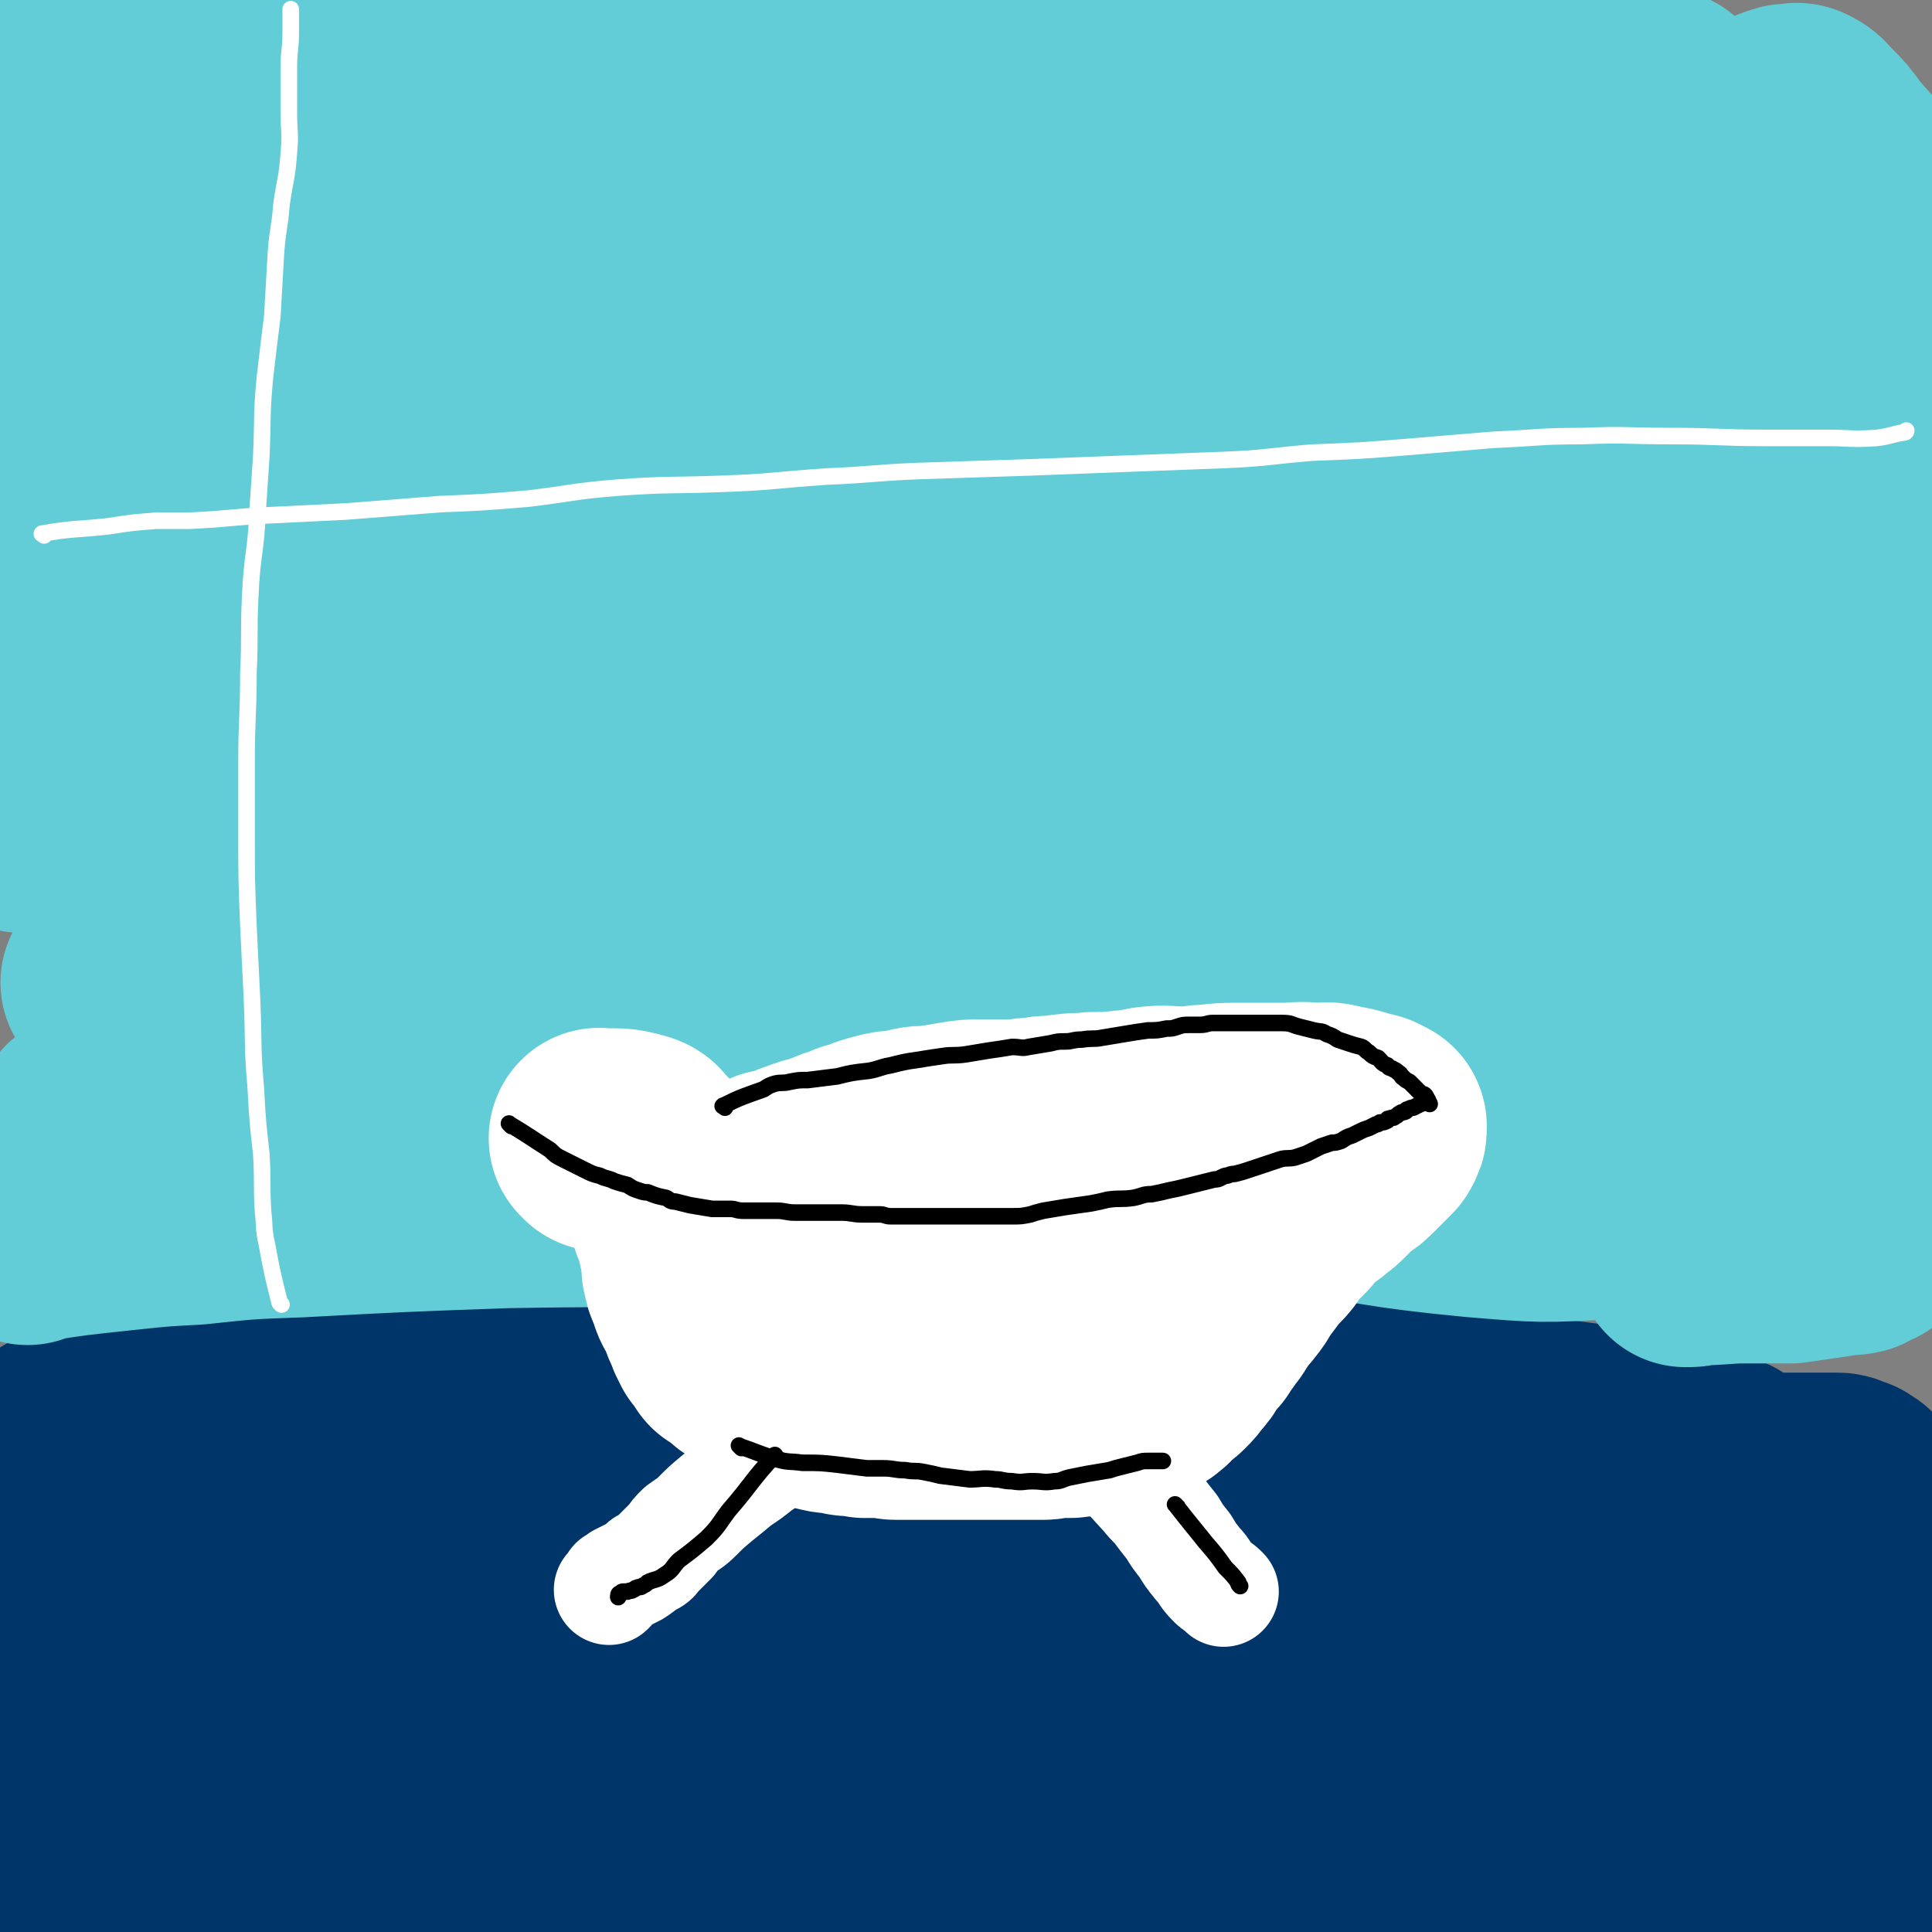 <svg viewBox='0 0 1050 1050' version='1.1' xmlns='http://www.w3.org/2000/svg' xmlns:xlink='http://www.w3.org/1999/xlink'><rect x="0" y="0" width="1050" height="1050" fill="#808080" stroke="none"/><g fill='none' stroke='rgb(0,53,106)' stroke-width='120' stroke-linecap='round' stroke-linejoin='round'><path d='M25,1020c-1,-1 -2,-1 -1,-1 20,-2 21,-2 43,-2 12,0 12,0 23,0 52,0 52,0 104,-1 53,-1 53,-2 107,-4 33,-1 33,-1 66,-2 45,-2 45,-2 90,-3 41,-1 41,0 82,0 36,0 36,-1 72,0 33,1 33,1 65,2 31,1 31,1 61,3 26,2 26,2 52,4 17,1 17,0 34,1 14,1 14,1 29,2 12,1 12,1 24,2 5,0 5,0 10,0 3,0 3,0 7,0 0,0 0,0 0,0 -9,-3 -9,-4 -18,-7 -30,-10 -30,-12 -61,-19 -43,-10 -43,-10 -88,-16 -48,-6 -48,-6 -97,-8 -106,-3 -106,-3 -212,-2 -59,1 -59,3 -117,7 -103,7 -103,6 -206,14 -16,2 -16,3 -31,6 -2,0 -6,0 -4,0 50,-6 54,-7 108,-12 56,-5 56,-6 112,-9 134,-6 134,-7 268,-8 131,-1 131,2 263,4 77,1 86,2 154,3 4,0 -5,-1 -10,-2 -77,-6 -77,-6 -153,-12 -57,-4 -57,-3 -113,-7 -158,-11 -158,-15 -316,-22 -88,-4 -88,-3 -176,-1 -88,2 -95,4 -175,10 -4,0 4,3 8,3 102,2 102,2 205,1 72,-1 72,-2 145,-4 205,-3 205,-4 411,-6 47,-1 47,-1 95,0 53,2 53,3 106,6 1,0 2,0 2,0 -23,-4 -24,-4 -48,-9 -42,-9 -42,-11 -84,-18 -70,-12 -70,-11 -140,-20 -71,-10 -71,-12 -142,-18 -90,-8 -90,-9 -181,-10 -146,-1 -147,-3 -292,6 -36,3 -36,7 -70,17 -3,1 -7,4 -4,5 28,4 33,4 67,5 60,1 60,1 119,-1 72,-3 72,-6 144,-8 85,-2 85,-1 169,-1 79,0 79,1 159,3 66,1 66,1 132,4 62,2 62,2 124,5 34,2 34,2 69,4 '/><path d='M1020,884c-1,-1 -1,-1 -1,-1 -31,-2 -31,-1 -62,-3 -71,-4 -71,-5 -142,-9 -79,-5 -79,-6 -157,-9 -68,-3 -68,-3 -136,-3 -155,0 -155,0 -309,3 -59,1 -59,1 -117,5 -33,2 -33,3 -65,7 -1,0 -2,0 -1,0 35,-5 36,-5 73,-10 60,-7 60,-8 119,-13 75,-6 75,-6 150,-9 85,-3 85,-3 170,-3 73,0 73,0 145,3 58,2 58,3 115,7 47,3 47,3 95,7 30,2 30,2 61,5 10,1 10,1 19,2 1,0 1,1 2,1 1,0 2,0 2,0 -26,-4 -28,-4 -55,-9 -49,-10 -48,-14 -98,-22 -132,-22 -132,-23 -265,-37 -68,-7 -69,-7 -137,-6 -147,3 -147,5 -293,13 -34,2 -34,3 -67,6 -7,1 -12,1 -14,2 -1,0 3,1 6,1 26,2 26,3 53,4 27,1 27,1 55,0 21,-1 21,-1 42,-3 28,-1 28,-2 55,-2 31,-1 31,-1 62,1 41,3 41,4 82,9 48,5 48,5 96,11 61,8 61,10 122,17 55,6 55,5 111,8 53,3 53,4 107,3 41,0 41,0 82,-5 23,-3 23,-4 46,-9 5,-2 6,-2 11,-4 1,0 2,-1 1,-2 -15,-6 -16,-9 -34,-12 -52,-9 -52,-8 -105,-12 -69,-4 -69,-2 -138,-4 -72,-1 -72,0 -145,-1 -175,-4 -175,-1 -350,-7 -88,-4 -92,-3 -176,-13 -4,-1 -5,-8 -1,-9 37,-12 41,-12 82,-17 57,-7 57,-6 115,-8 65,-2 66,-2 131,0 73,2 73,4 145,9 67,5 66,7 133,12 59,4 59,2 118,6 44,4 44,6 89,9 29,2 29,2 59,3 12,0 12,0 25,0 2,0 2,0 4,0 0,0 1,0 1,0 -17,-5 -17,-6 -35,-10 -31,-6 -31,-6 -63,-10 -45,-5 -46,-6 -91,-8 -123,-5 -123,-5 -246,-7 -73,-1 -73,-1 -145,1 -117,3 -117,4 -233,10 -24,1 -24,1 -47,3 -7,1 -16,2 -14,3 3,3 11,4 23,6 23,3 24,3 47,5 26,3 26,2 52,3 31,2 31,2 63,3 38,2 38,2 76,3 44,1 44,1 89,2 53,1 53,1 106,2 58,2 58,4 116,5 53,2 53,2 106,2 43,0 43,0 86,0 36,0 36,0 71,0 27,-1 27,-1 54,-2 10,-1 10,-1 19,-1 6,0 6,0 12,0 5,0 5,0 10,0 3,0 3,0 6,0 2,0 2,0 4,1 1,0 1,1 3,1 1,1 0,1 1,1 1,1 1,0 2,1 0,0 0,0 1,1 0,1 0,1 0,2 0,0 1,0 1,1 1,0 1,0 1,1 1,2 1,2 2,4 2,7 1,7 3,14 1,6 2,6 3,12 1,9 1,9 2,18 0,9 0,9 0,18 0,10 0,10 0,20 0,11 0,11 0,21 0,12 0,12 0,24 0,14 0,14 0,27 0,12 1,12 1,24 1,7 1,7 1,14 0,4 1,4 1,9 0,2 0,2 0,3 0,1 0,1 0,2 1,1 1,1 1,2 0,1 0,1 0,2 0,1 0,1 0,2 0,0 0,0 0,1 0,0 0,0 -1,0 -1,0 -1,0 -2,0 -4,-1 -4,0 -8,-2 -15,-5 -15,-5 -30,-11 -15,-5 -15,-6 -30,-11 -14,-4 -14,-4 -29,-6 -18,-2 -18,-2 -36,-2 -24,0 -24,-1 -47,2 -29,4 -29,7 -58,13 -10,1 -10,1 -20,2 '/></g>
<g fill='none' stroke='rgb(99,205,215)' stroke-width='120' stroke-linecap='round' stroke-linejoin='round'><path d='M15,671c-1,-1 -2,-1 -1,-1 25,-4 26,-4 54,-7 19,-2 19,-2 38,-3 28,-3 28,-3 56,-4 56,-3 56,-3 112,-5 53,-1 53,0 107,-2 67,-3 67,-3 134,-6 72,-3 72,-5 144,-5 91,-1 91,-1 182,2 23,1 23,2 45,6 9,2 19,3 17,5 -4,3 -14,5 -29,6 -36,2 -36,2 -72,-1 -52,-5 -52,-7 -104,-15 -57,-9 -57,-10 -115,-18 -68,-10 -68,-10 -136,-17 -64,-6 -64,-7 -128,-8 -121,-1 -121,-1 -243,4 -14,1 -15,2 -28,7 -3,1 -5,5 -3,5 40,5 44,4 87,5 64,1 64,1 129,0 72,-1 72,-2 144,-2 100,-1 100,0 199,0 70,0 70,0 140,-1 95,-1 95,0 191,-2 17,0 17,-1 34,-2 1,0 2,0 2,-1 -1,-1 -1,-3 -4,-4 -47,-14 -47,-16 -96,-24 -63,-11 -64,-7 -129,-14 -63,-7 -63,-9 -127,-14 -88,-8 -88,-8 -178,-13 -79,-4 -79,-3 -159,-5 -105,-2 -105,-2 -210,-3 -4,0 -10,0 -7,0 58,1 64,2 127,2 76,1 76,0 152,0 84,0 84,0 168,0 82,0 82,0 164,0 69,0 69,-1 137,0 55,0 55,1 109,2 24,0 24,0 47,0 2,0 6,0 4,0 -21,-6 -24,-8 -49,-12 -60,-12 -60,-13 -121,-21 -80,-12 -80,-12 -161,-20 -92,-9 -93,-7 -185,-13 -93,-7 -93,-7 -185,-13 -82,-5 -82,-4 -164,-8 -46,-3 -48,-1 -92,-4 -2,0 0,-2 1,-2 42,-6 43,-7 85,-10 67,-4 67,-3 135,-4 88,-3 88,-3 176,-3 108,0 108,0 217,3 90,3 90,5 181,8 96,4 96,4 192,6 1,0 3,-1 2,-1 -70,-20 -72,-25 -146,-40 -94,-19 -95,-16 -191,-28 -100,-12 -100,-14 -200,-21 -171,-13 -171,-8 -342,-18 -33,-2 -80,-2 -67,-5 29,-6 75,-9 150,-12 90,-4 90,-2 180,0 98,2 98,1 195,7 96,7 96,7 191,18 113,13 113,15 225,30 5,1 12,3 9,2 -73,-16 -80,-21 -161,-35 -91,-16 -91,-14 -182,-26 -95,-11 -95,-13 -190,-20 -179,-12 -180,-9 -359,-17 -61,-3 -131,-1 -122,-5 11,-5 80,-10 161,-14 86,-5 86,-3 171,-4 102,-1 102,-2 205,1 184,4 184,6 368,13 34,1 86,6 68,2 -53,-11 -104,-18 -209,-32 -86,-11 -86,-11 -173,-19 -97,-9 -97,-8 -194,-14 -157,-10 -157,-10 -315,-18 -45,-2 -71,0 -90,-3 -8,-1 18,-4 36,-6 51,-4 51,-4 103,-7 77,-4 77,-4 155,-5 106,-2 106,-2 212,-1 95,1 95,0 190,4 132,6 132,8 264,16 10,1 26,2 19,1 -37,-6 -53,-9 -106,-16 -71,-10 -71,-9 -142,-18 -91,-11 -91,-14 -183,-23 -92,-9 -92,-7 -185,-13 -85,-6 -85,-6 -170,-10 -67,-4 -78,-2 -134,-7 -5,-1 5,-3 11,-4 27,-4 27,-4 55,-5 70,-3 70,-3 140,-4 82,-1 82,-1 164,0 90,1 90,0 180,2 82,3 82,4 163,9 95,5 99,6 190,12 2,0 -2,-1 -5,-1 -86,-14 -86,-14 -173,-27 -72,-11 -72,-12 -143,-20 -76,-10 -76,-10 -151,-16 -70,-6 -70,-7 -140,-9 -122,-4 -122,-3 -243,-4 -17,0 -39,0 -34,1 10,1 33,2 66,3 72,0 72,-1 144,-1 86,0 86,-1 171,1 91,2 91,2 182,6 73,2 73,3 146,6 69,2 70,2 138,4 1,0 0,0 0,0 -22,-2 -22,-2 -44,-5 -55,-6 -55,-6 -110,-12 -70,-7 -70,-9 -140,-13 -144,-8 -145,-7 -289,-10 -66,-1 -67,-4 -132,3 -81,7 -81,12 -161,25 -21,3 -29,-2 -42,7 -6,4 -1,10 4,17 6,9 8,8 17,15 18,13 17,14 35,27 20,12 21,10 41,23 12,7 13,7 25,17 8,7 7,7 13,16 6,7 6,7 10,15 2,5 2,6 2,12 0,4 1,5 -2,9 -5,8 -6,8 -14,14 -17,12 -19,11 -35,23 -11,8 -11,8 -20,17 -10,10 -9,10 -18,21 -9,10 -10,10 -18,21 -4,7 -4,7 -7,14 -2,4 -2,5 -2,10 -1,4 -2,4 -1,8 1,8 3,8 5,15 2,6 2,6 5,11 2,6 2,6 4,12 3,5 3,5 5,10 1,3 1,3 1,7 0,1 0,1 0,2 0,2 0,2 1,3 1,1 1,1 2,1 13,1 13,2 26,2 25,0 25,1 50,-2 33,-5 32,-7 65,-15 43,-11 43,-11 86,-22 45,-12 45,-12 89,-25 105,-33 105,-34 209,-68 46,-14 46,-13 91,-30 90,-33 89,-34 178,-70 16,-6 16,-6 30,-14 18,-10 18,-11 35,-23 4,-3 4,-4 8,-7 3,-2 3,-2 6,-4 2,-2 2,-2 4,-5 1,-1 0,-1 2,-3 2,-3 2,-3 5,-6 2,-4 1,-5 4,-7 5,-5 6,-5 12,-9 5,-4 5,-5 11,-8 5,-4 5,-4 11,-6 3,-2 3,-1 5,-2 2,-1 2,-2 4,-2 2,-1 2,-1 4,-1 3,0 3,-1 5,0 4,2 4,3 7,6 6,6 6,6 11,13 9,11 11,11 18,23 5,9 4,10 7,20 4,12 4,12 6,25 3,18 3,18 5,36 2,16 2,16 4,33 1,17 2,17 3,35 0,14 0,14 0,29 0,13 0,13 -1,27 -2,17 -2,17 -4,34 -2,12 -2,12 -5,24 -2,11 -3,11 -6,22 -4,14 -4,14 -7,28 -3,11 -3,11 -5,23 -3,13 -4,13 -5,27 -1,10 1,11 1,22 0,6 -1,6 0,13 0,6 1,6 2,12 1,5 1,5 2,10 1,6 1,5 2,11 1,7 1,7 2,13 1,5 0,5 1,11 0,4 0,4 1,9 1,4 1,4 1,8 1,5 1,5 1,10 1,2 0,3 1,5 0,2 1,2 1,4 0,1 0,1 0,2 0,2 1,2 1,4 1,1 0,1 0,1 0,2 0,2 0,3 0,1 0,1 0,3 0,2 0,2 0,4 0,2 0,2 0,4 0,2 0,2 0,4 0,3 0,3 0,5 0,4 0,4 0,8 0,3 0,3 0,6 0,5 0,5 0,9 0,2 -1,2 -1,5 0,1 0,1 0,3 0,2 0,2 -1,4 0,1 0,1 0,2 0,2 0,2 0,4 0,1 -1,1 -1,1 -1,1 -1,1 -1,2 -1,1 0,1 -1,2 -1,1 -1,1 -2,2 0,0 -1,0 -1,0 -3,1 -3,2 -5,3 -4,1 -4,0 -9,1 -6,1 -6,1 -13,2 -7,1 -7,1 -14,2 -6,0 -6,0 -13,0 -6,0 -6,0 -12,0 -12,0 -12,1 -25,1 -3,1 -3,1 -7,1 '/></g>
<g fill='none' stroke='rgb(255,255,255)' stroke-width='120' stroke-linecap='round' stroke-linejoin='round'><path d='M327,620c-1,-1 -2,-2 -1,-1 9,0 10,-1 20,2 3,1 2,2 4,4 2,2 3,2 5,5 3,3 3,3 5,8 3,4 3,4 5,9 2,4 2,4 3,9 2,6 2,6 4,11 1,4 1,4 2,7 0,3 1,3 1,6 1,4 1,4 1,8 0,2 0,2 1,4 0,2 0,2 1,4 1,2 1,2 2,4 0,2 0,2 1,4 1,2 2,2 3,4 1,3 0,3 2,6 0,1 0,1 1,3 1,2 1,2 2,5 1,2 1,2 2,4 2,2 2,1 3,3 1,1 1,2 2,4 1,1 2,0 3,1 2,2 2,2 4,4 3,3 3,2 7,5 2,2 2,2 4,4 3,1 3,1 5,3 3,1 2,1 5,2 3,2 3,2 7,4 2,1 2,1 4,2 3,1 3,1 6,2 4,1 4,1 8,2 4,1 4,0 8,1 2,0 2,1 5,1 4,0 4,0 8,1 3,0 3,0 6,0 3,0 3,0 6,0 2,0 2,1 5,1 3,0 3,0 6,0 2,0 2,0 4,0 2,0 2,0 5,0 3,0 3,0 6,0 2,0 2,0 5,0 4,0 4,0 7,0 2,0 2,0 4,0 3,0 3,0 6,0 3,0 3,0 5,0 2,0 2,0 5,0 3,0 3,0 7,0 2,0 2,0 5,0 2,0 2,0 4,0 3,0 3,0 6,0 3,0 3,0 5,0 3,0 3,-1 5,-1 2,0 2,0 4,0 2,0 2,0 4,0 3,0 3,0 6,-1 3,-1 3,-1 5,-1 2,-1 2,0 5,0 2,0 2,0 4,-1 2,-1 2,-1 5,-2 1,0 1,0 2,0 3,-1 3,-1 5,-2 2,0 2,0 4,-1 2,-1 2,-1 4,-1 3,-2 3,-1 5,-3 3,-2 2,-3 5,-5 2,-2 2,-1 4,-3 3,-3 3,-3 5,-6 3,-3 3,-3 5,-7 3,-4 3,-4 6,-7 3,-5 3,-4 6,-9 3,-3 2,-3 5,-7 3,-5 4,-5 7,-9 4,-5 3,-5 6,-9 3,-4 3,-4 6,-8 3,-5 4,-4 8,-9 2,-3 2,-3 4,-6 3,-4 3,-3 6,-6 4,-4 3,-4 7,-8 3,-3 3,-3 6,-5 3,-2 3,-2 5,-4 3,-2 3,-2 5,-4 2,-2 2,-2 4,-4 2,-2 1,-2 3,-3 2,-2 2,-2 4,-3 1,-1 2,-1 3,-2 1,-1 1,-1 3,-3 1,-1 1,-1 2,-2 1,-1 1,-1 2,-2 0,0 0,0 1,-1 1,-1 1,-1 2,-2 1,-1 1,-1 1,-1 1,-1 1,-1 1,-2 1,-1 1,-1 1,-3 0,0 0,-1 0,-1 -2,-1 -2,-1 -4,-2 -9,-2 -9,-3 -17,-4 -6,-2 -6,-1 -13,-1 -8,-1 -8,0 -17,0 -5,0 -5,0 -10,0 -7,0 -7,0 -15,0 -7,0 -7,0 -15,1 -7,0 -7,1 -14,1 -9,0 -9,-1 -18,0 -6,1 -6,2 -13,2 -9,1 -9,1 -18,1 -7,1 -7,0 -13,1 -4,0 -4,1 -8,1 -5,0 -5,0 -9,1 -5,0 -5,0 -9,1 -6,0 -6,0 -12,0 -5,0 -5,0 -10,0 -6,0 -6,0 -12,1 -6,1 -6,1 -12,2 -6,1 -6,0 -11,1 -4,1 -4,1 -8,2 -5,0 -5,0 -9,1 -4,1 -4,1 -7,2 -4,2 -4,2 -9,3 -4,2 -4,2 -8,3 -5,2 -5,2 -10,4 -5,1 -5,1 -10,3 -4,1 -4,2 -8,3 -4,2 -4,1 -8,2 -3,2 -3,2 -5,4 -2,1 -2,0 -4,1 0,1 0,1 -1,2 -1,1 -1,1 -3,2 -1,1 -1,1 -2,2 -2,1 -2,0 -2,2 -2,1 -2,1 -2,3 -2,2 -2,2 -2,5 -1,2 -1,2 -1,3 0,3 -1,3 0,6 0,3 0,3 2,5 2,3 3,2 6,4 6,4 6,4 12,7 9,3 9,3 18,5 9,3 10,2 19,3 9,1 9,1 18,1 7,0 7,0 14,0 5,0 5,0 10,0 6,0 6,0 13,0 6,0 6,0 11,0 7,0 7,-1 15,-1 7,-1 7,-1 15,-1 4,0 4,0 7,0 5,0 5,0 11,0 4,0 4,0 9,1 2,0 2,0 5,1 '/></g>
<g fill='none' stroke='rgb(255,255,255)' stroke-width='60' stroke-linecap='round' stroke-linejoin='round'><path d='M456,784c-1,-1 -1,-2 -1,-1 -11,0 -11,1 -22,3 -1,0 -1,0 -3,0 -3,2 -3,1 -6,3 -6,3 -6,4 -12,8 -5,4 -5,4 -11,8 -6,5 -6,5 -11,9 -6,5 -6,5 -11,10 -4,4 -5,4 -9,7 -3,3 -3,3 -5,6 -2,2 -2,2 -4,4 -2,2 -2,2 -4,4 -1,1 -1,2 -3,3 -2,1 -2,1 -4,2 -2,2 -2,2 -5,4 -2,1 -2,1 -4,2 -2,1 -2,1 -4,2 -1,1 -1,1 -3,2 -1,1 -1,2 -2,3 -1,1 -1,1 -1,1 '/><path d='M604,792c-1,-1 -2,-2 -1,-1 9,10 10,11 20,22 3,4 4,4 7,8 3,4 3,4 7,9 3,5 3,5 7,10 3,5 3,5 7,10 4,4 3,5 8,10 2,2 3,2 6,5 '/></g>
<g fill='none' stroke='rgb(0,0,0)' stroke-width='9' stroke-linecap='round' stroke-linejoin='round'><path d='M278,612c-1,-1 -2,-2 -1,-1 10,6 11,7 22,14 3,3 3,3 7,5 6,3 6,3 12,6 4,2 4,2 8,3 4,2 4,1 8,3 3,1 3,1 7,2 3,2 3,2 6,3 3,1 3,1 5,1 5,2 5,2 10,3 2,1 2,2 5,2 4,1 4,1 8,2 6,1 6,1 12,2 5,0 5,0 10,0 3,0 3,1 7,1 4,0 4,0 9,0 5,0 5,0 9,0 5,0 5,1 10,1 4,0 4,0 8,0 4,0 4,0 9,0 4,0 4,0 8,0 6,0 6,1 12,1 5,0 5,0 9,0 3,0 3,1 6,1 4,0 4,0 8,0 3,0 3,0 7,0 5,0 5,0 10,0 4,0 4,0 9,0 3,0 3,0 7,0 6,0 6,0 12,0 6,0 6,0 13,0 5,0 5,0 10,-1 3,-1 3,-1 7,-2 6,-1 6,-1 12,-2 7,-1 7,-1 14,-2 5,-1 5,-1 9,-2 7,-1 7,0 14,-1 5,-1 5,-2 10,-2 5,-1 5,-1 9,-2 5,-1 5,-1 9,-2 4,-1 4,-1 8,-2 4,-1 4,-1 8,-2 3,0 3,-1 6,-2 2,0 2,-1 5,-1 4,-1 4,-1 7,-2 3,-1 3,-1 6,-2 3,-1 3,-1 6,-2 3,-1 3,-1 6,-2 4,-1 4,0 8,-1 3,-1 3,-1 6,-2 2,-1 2,-1 4,-2 2,-1 2,-1 4,-2 3,-1 3,-1 6,-2 2,0 2,0 5,-1 3,-2 3,-2 6,-3 2,-1 2,-1 4,-2 2,-1 2,-1 5,-2 2,-1 2,-1 4,-2 1,0 1,0 2,-1 2,0 2,0 4,-1 0,-1 0,-1 1,-1 2,-1 2,0 3,-1 2,-1 1,-1 3,-2 1,-1 1,0 3,-1 1,-1 0,-1 1,-1 2,-1 2,-1 3,-1 2,-1 2,-1 4,-2 1,0 1,-1 2,-1 1,-1 1,-1 2,-1 0,0 0,0 0,0 '/><path d='M394,602c-1,-1 -2,-1 -1,-1 10,-5 11,-5 22,-9 3,-2 3,-2 6,-3 4,-1 4,0 8,-1 5,-1 5,-1 10,-1 8,-1 8,-1 16,-2 8,-2 8,-2 17,-3 6,-1 6,-2 12,-3 8,-2 8,-2 15,-3 6,-1 6,-1 13,-2 6,-1 6,0 13,-1 6,-1 6,-1 12,-2 7,-1 7,-1 13,-2 5,0 5,1 9,0 6,-1 6,-1 12,-2 4,-1 4,-1 8,-1 4,0 4,-1 9,-1 6,-1 6,0 11,-1 6,-1 6,-1 12,-2 6,-1 6,-1 13,-2 5,0 5,0 10,-1 3,0 3,0 6,-1 3,-1 3,-1 7,-1 3,0 3,0 5,0 4,0 4,-1 7,-1 4,0 4,0 8,0 4,0 4,0 8,0 6,0 6,0 13,0 4,0 4,0 9,0 5,0 5,1 9,2 4,1 4,1 8,2 4,1 4,0 7,2 3,1 3,1 6,3 3,1 3,1 6,2 3,1 3,1 7,2 2,1 2,2 4,3 2,2 2,2 5,3 2,2 2,3 5,4 1,2 2,1 3,2 2,1 2,1 3,2 2,1 1,2 3,3 1,1 1,1 3,2 2,2 2,2 4,4 1,1 1,1 2,2 1,1 2,0 3,2 1,2 1,2 2,4 '/><path d='M422,792c-1,-1 -1,-2 -1,-1 -13,14 -12,15 -25,30 -6,8 -5,8 -12,15 -7,6 -7,6 -15,12 -4,4 -3,5 -8,8 -4,3 -5,2 -9,4 -1,1 -1,1 -3,2 -1,1 -1,0 -3,1 -1,0 -1,1 -2,1 -1,1 -1,0 -3,1 -1,0 -1,0 -2,0 -1,0 -1,0 -2,1 -1,0 -1,1 -1,2 '/><path d='M640,819c-1,-1 -2,-2 -1,-1 7,9 8,10 16,20 6,7 6,7 11,14 4,4 4,4 7,8 0,1 0,1 1,2 '/><path d='M403,787c-1,-1 -2,-2 -1,-1 9,3 10,4 20,7 7,2 7,1 14,2 10,0 10,0 19,1 8,1 8,1 16,2 5,0 5,0 9,0 6,0 6,1 12,1 5,1 5,0 10,1 5,1 5,1 9,2 8,1 8,1 16,2 6,0 7,-1 14,0 4,0 4,1 9,1 6,1 6,0 11,0 6,0 6,1 12,0 4,0 4,-1 8,-2 5,-1 5,-1 10,-2 6,-1 6,-1 12,-2 3,-1 3,-1 7,-2 4,-1 4,-1 8,-2 3,-1 3,-1 6,-1 4,0 4,0 8,0 '/></g>
<g fill='none' stroke='rgb(255,255,255)' stroke-width='9' stroke-linecap='round' stroke-linejoin='round'><path d='M153,709c-1,-1 -1,-1 -1,-1 -4,-16 -4,-16 -7,-32 -2,-9 -1,-9 -2,-17 -1,-16 0,-16 -1,-32 -2,-18 -2,-18 -3,-36 -2,-23 -1,-23 -2,-47 -1,-21 -1,-20 -2,-41 -1,-25 -1,-25 -1,-50 0,-19 0,-19 0,-39 0,-24 1,-24 1,-48 1,-21 0,-21 1,-42 1,-23 3,-23 4,-46 1,-15 1,-15 2,-30 1,-22 0,-22 2,-43 2,-17 2,-17 4,-33 1,-17 1,-17 2,-35 1,-13 2,-13 3,-26 2,-14 3,-14 4,-28 1,-11 0,-11 0,-21 0,-13 0,-13 0,-26 0,-9 1,-9 1,-18 0,-5 0,-5 0,-9 0,-2 0,-2 0,-4 '/><path d='M24,291c-1,-1 -2,-1 -1,-1 17,-3 18,-2 36,-4 13,-2 13,-2 26,-3 9,0 9,0 18,0 22,-1 22,-2 44,-3 21,-1 21,-1 41,-2 25,-2 25,-2 51,-4 24,-1 24,-1 48,-3 25,-3 24,-4 49,-6 28,-2 28,-1 55,-2 29,-1 29,-2 58,-4 25,-1 25,-2 50,-3 31,-1 31,-1 61,-2 26,-1 26,-1 52,-2 26,-1 27,-1 53,-2 24,-1 24,-2 48,-4 26,-1 26,-1 51,-3 24,-2 24,-2 48,-4 24,-1 24,-2 48,-2 24,-1 24,0 48,0 26,0 26,1 52,1 17,0 17,0 33,0 13,0 13,1 27,0 8,-1 8,-2 15,-3 1,0 1,-1 1,-1 '/></g>
</svg>
